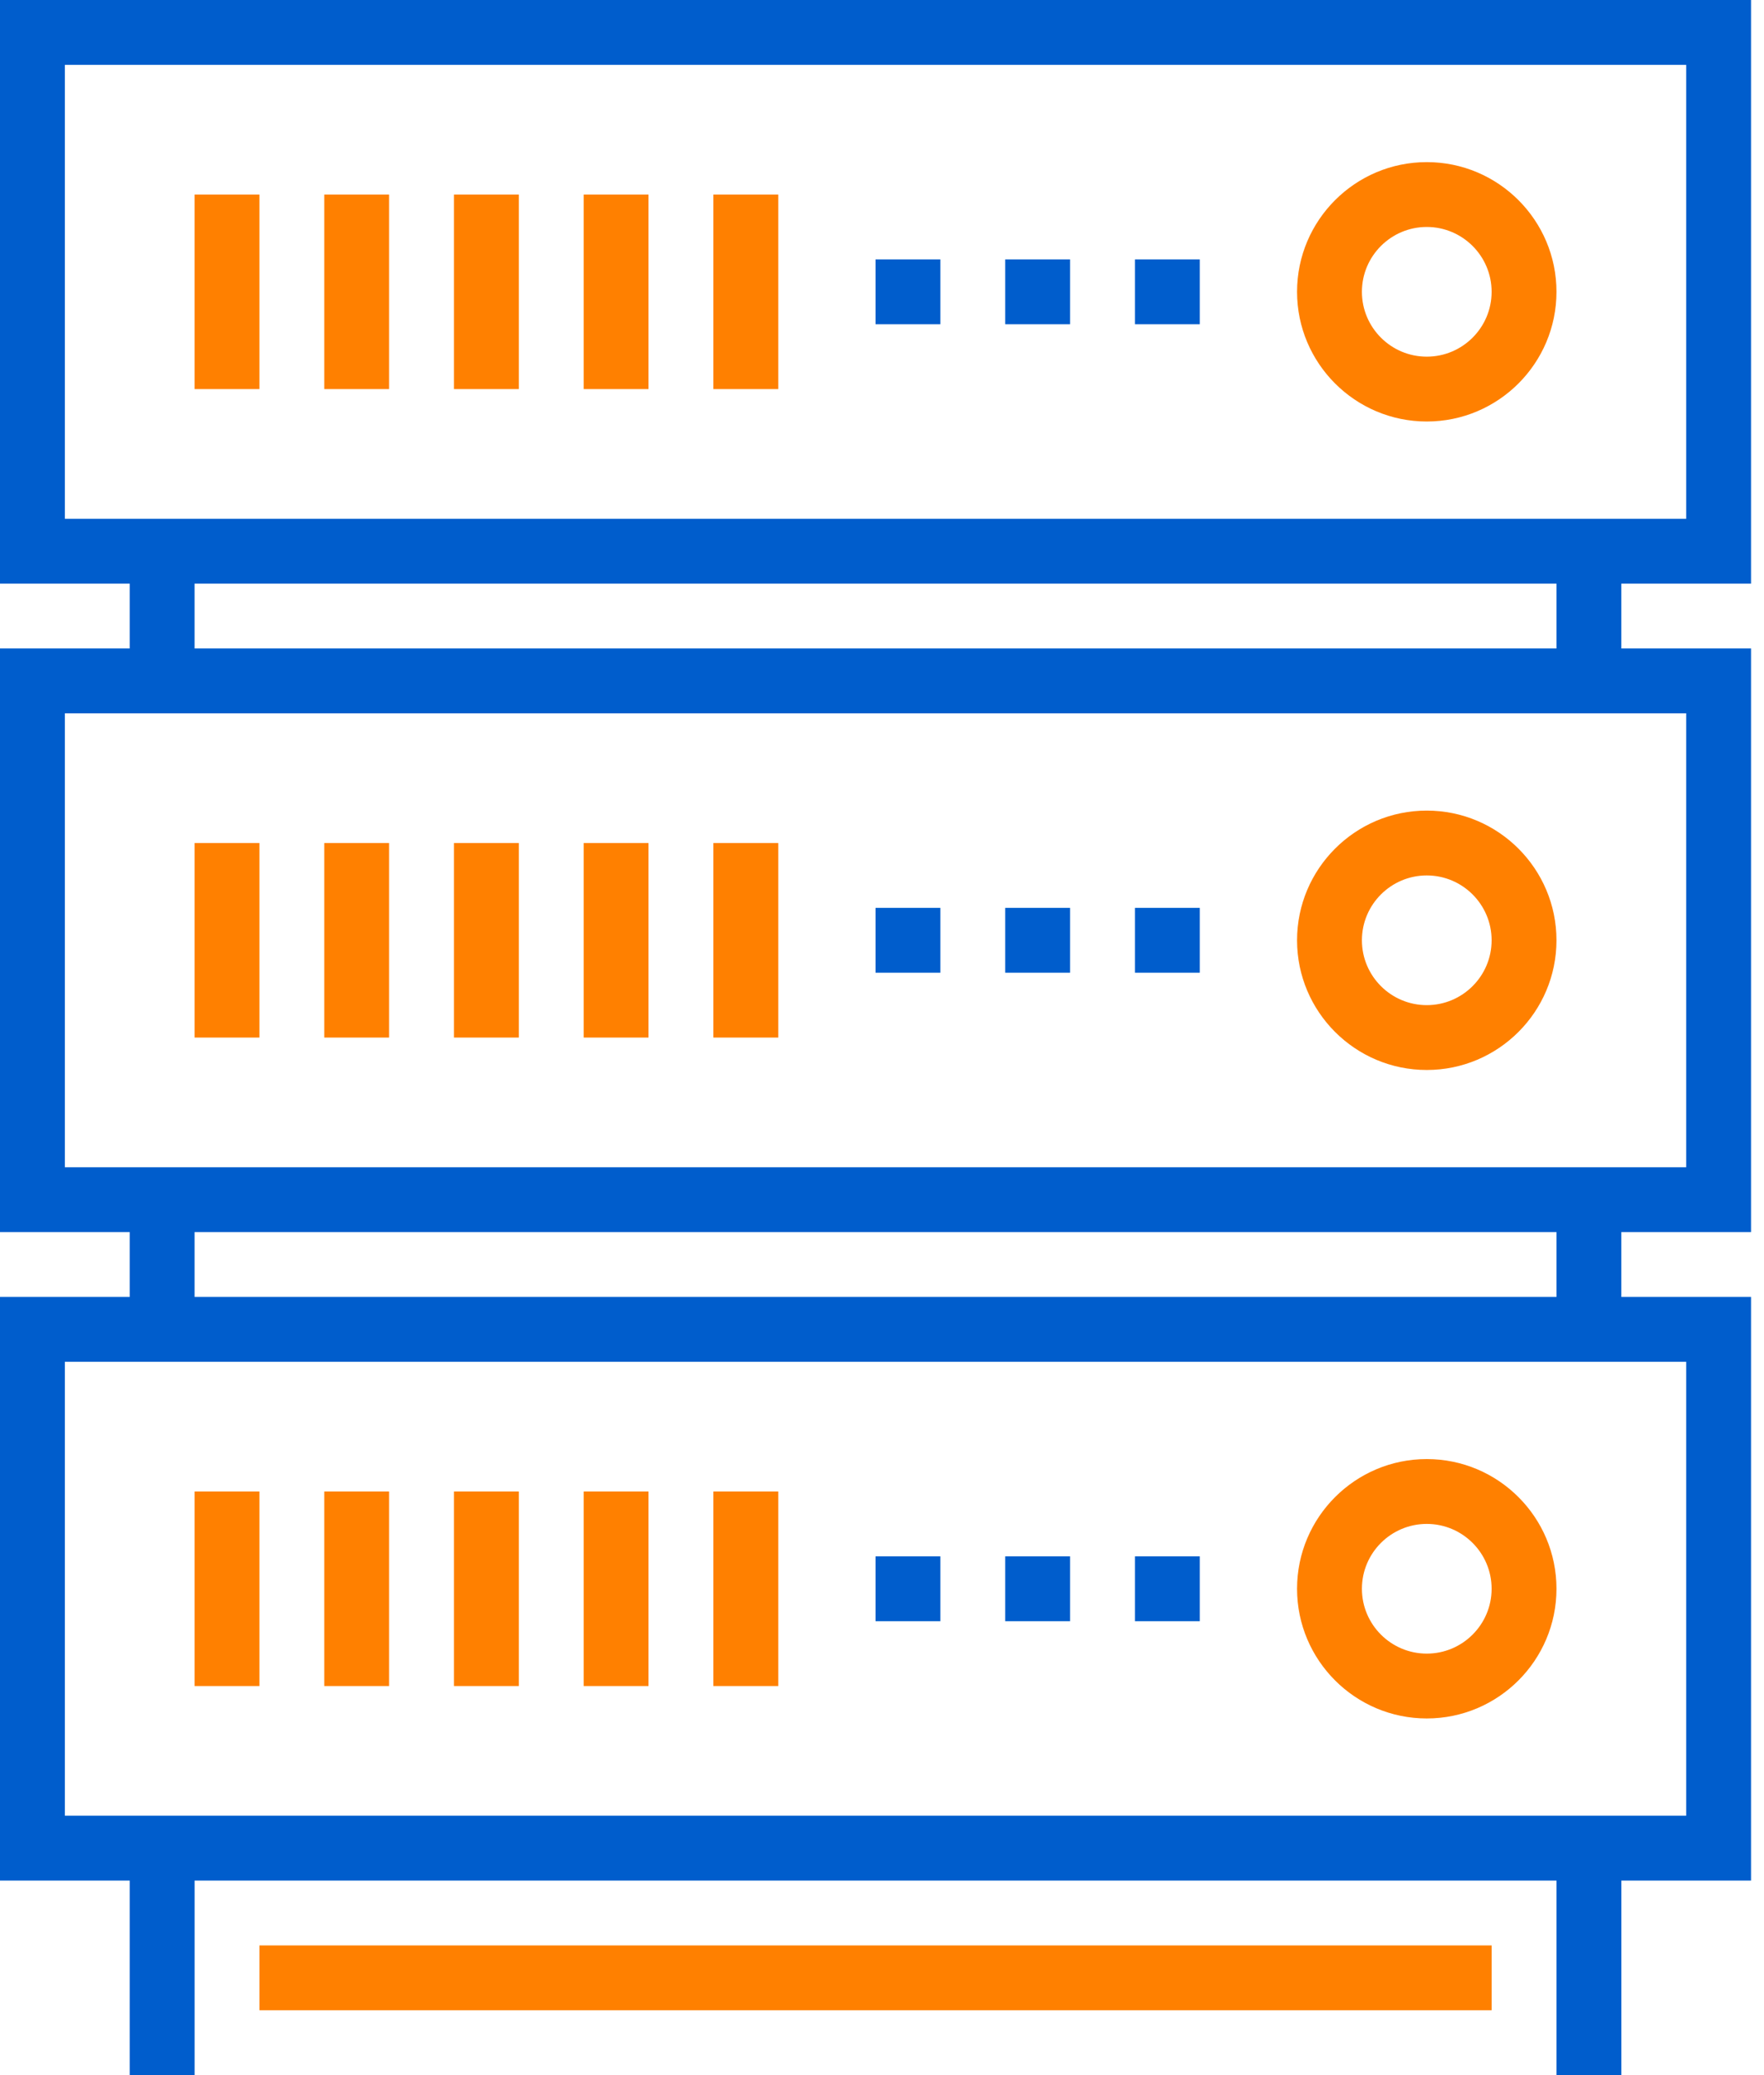 <svg width="68" height="80" viewBox="0 0 68 80" fill="none" xmlns="http://www.w3.org/2000/svg">
<path fill-rule="evenodd" clip-rule="evenodd" d="M67.5 22.5H0V0H67.5V22.5ZM65 20H2.5V2.5H65V20Z" fill="#005DCC"/>
<path d="M5 26.25H7.5V21.25H5V26.25Z" fill="#005DCC"/>
<path d="M60 26.25H62.5V21.25H60V26.25Z" fill="#005DCC"/>
<path d="M7.5 15H10V7.5H7.5V15Z" fill="#FF8000"/>
<path d="M12.5 15H15V7.5H12.5V15Z" fill="#FF8000"/>
<path d="M17.5 15H20V7.5H17.5V15Z" fill="#FF8000"/>
<path d="M22.5 15H25V7.5H22.5V15Z" fill="#FF8000"/>
<path d="M27.5 15H30V7.5H27.5V15Z" fill="#FF8000"/>
<path fill-rule="evenodd" clip-rule="evenodd" d="M67.5 47.5H0V25H67.5V47.5ZM65 45H2.5V27.5H65V45Z" fill="#005DCC"/>
<path d="M5 51.25H7.5V46.25H5V51.25Z" fill="#005DCC"/>
<path d="M60 51.25H62.5V46.25H60V51.25Z" fill="#005DCC"/>
<path d="M7.5 40H10V32.5H7.5V40Z" fill="#FF8000"/>
<path d="M12.5 40H15V32.5H12.5V40Z" fill="#FF8000"/>
<path d="M17.5 40H20V32.5H17.5V40Z" fill="#FF8000"/>
<path d="M22.5 40H25V32.5H22.5V40Z" fill="#FF8000"/>
<path d="M27.5 40H30V32.5H27.5V40Z" fill="#FF8000"/>
<path d="M43.75 37.5H46.25V35H43.75V37.5Z" fill="#005DCC"/>
<path d="M38.75 37.5H41.25V35H38.75V37.5Z" fill="#005DCC"/>
<path d="M33.75 37.5H36.25V35H33.75V37.5Z" fill="#005DCC"/>
<path fill-rule="evenodd" clip-rule="evenodd" d="M67.5 72.5H0V50H67.5V72.5ZM65 69.999H2.5V52.5H65V69.999Z" fill="#005DCC"/>
<path d="M5 80H7.501V71.25H5V80Z" fill="#005DCC"/>
<path d="M60 80H62.501V71.25H60V80Z" fill="#005DCC"/>
<path d="M7.5 65H10V57.5H7.5V65Z" fill="#FF8000"/>
<path d="M12.5 65H15V57.5H12.5V65Z" fill="#FF8000"/>
<path d="M17.5 65H20V57.5H17.5V65Z" fill="#FF8000"/>
<path d="M22.5 65H25V57.5H22.5V65Z" fill="#FF8000"/>
<path d="M27.5 65H30V57.5H27.5V65Z" fill="#FF8000"/>
<path fill-rule="evenodd" clip-rule="evenodd" d="M50 36.25C50 39.008 52.242 41.25 55 41.25C57.758 41.25 60 39.008 60 36.25C60 33.492 57.758 31.25 55 31.25C52.242 31.25 50 33.492 50 36.25ZM52.5 36.25C52.5 34.871 53.621 33.75 55 33.75C56.379 33.75 57.5 34.871 57.5 36.25C57.5 37.629 56.379 38.75 55 38.75C53.621 38.75 52.5 37.629 52.5 36.25Z" fill="#FF8000"/>
<path d="M43.75 62.5H46.25V60H43.75V62.5Z" fill="#005DCC"/>
<path d="M38.75 62.5H41.25V60H38.75V62.5Z" fill="#005DCC"/>
<path d="M33.75 62.5H36.25V60H33.75V62.5Z" fill="#005DCC"/>
<path fill-rule="evenodd" clip-rule="evenodd" d="M50 61.25C50 64.007 52.242 66.25 55 66.25C57.758 66.25 60 64.007 60 61.25C60 58.492 57.758 56.25 55 56.25C52.242 56.25 50 58.492 50 61.25ZM52.5 61.25C52.5 59.871 53.621 58.75 55 58.75C56.379 58.75 57.5 59.871 57.5 61.25C57.5 62.629 56.379 63.75 55 63.75C53.621 63.75 52.5 62.629 52.5 61.25Z" fill="#FF8000"/>
<path d="M43.75 12.5H46.25V10H43.75V12.5Z" fill="#005DCC"/>
<path d="M38.75 12.5H41.25V10H38.75V12.5Z" fill="#005DCC"/>
<path d="M33.75 12.5H36.25V10H33.75V12.5Z" fill="#005DCC"/>
<path fill-rule="evenodd" clip-rule="evenodd" d="M50 11.25C50 14.008 52.242 16.25 55 16.25C57.758 16.25 60 14.008 60 11.25C60 8.492 57.758 6.25 55 6.25C52.242 6.25 50 8.492 50 11.25ZM52.5 11.25C52.5 9.871 53.621 8.75 55 8.75C56.379 8.75 57.5 9.871 57.5 11.25C57.5 12.629 56.379 13.75 55 13.75C53.621 13.75 52.5 12.629 52.5 11.25Z" fill="#FF8000"/>
<path d="M10 77.5H57.5V75H10V77.5Z" fill="#FF8000"/>
</svg>
